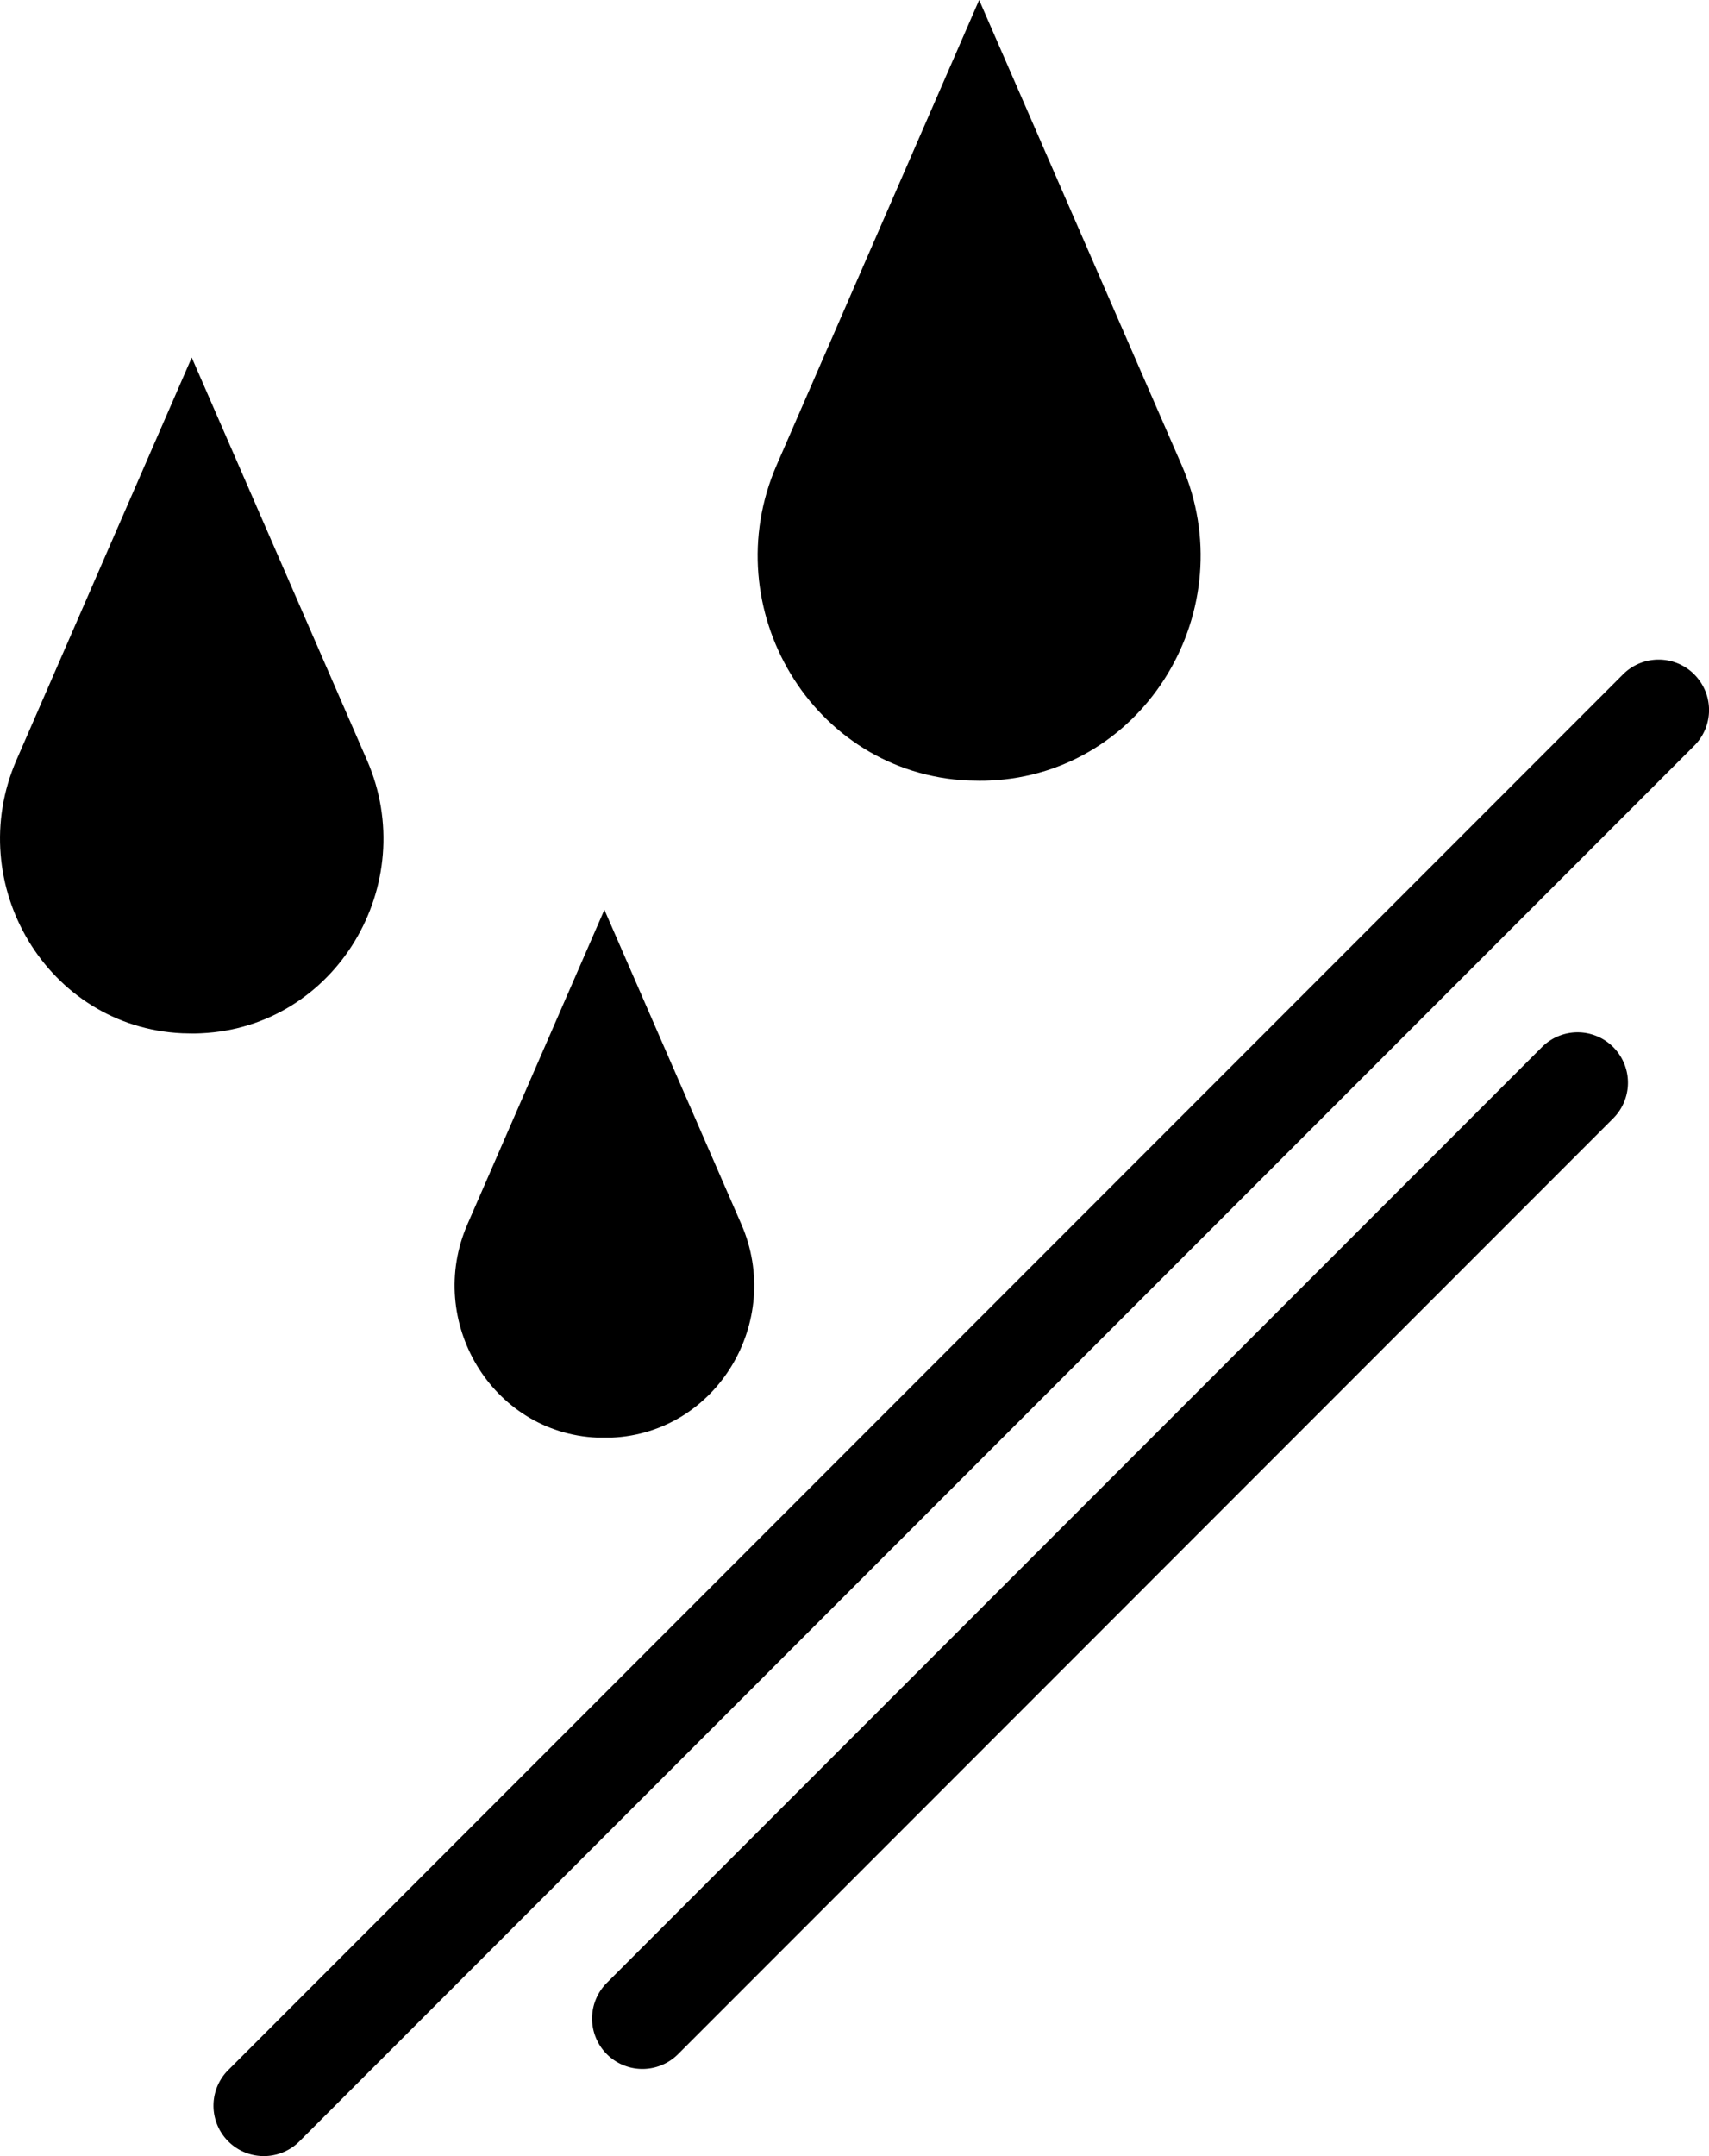 <svg viewBox="0 0 407.86 514.25" xmlns="http://www.w3.org/2000/svg"><g data-name="图层 2" id="图层_2"><g data-name="图层 1" id="图层_1-2"><path d="M404.34,160.85a12,12,0,0,0-17,0L54.47,493.73a12,12,0,1,0,17,17L404.34,177.86a12,12,0,0,0,0-17"></path><path d="M368,249.74,144.82,472.94a12,12,0,0,0,17,17L385,266.74a12,12,0,0,0-17-17"></path><path d="M233.68,0,185.35,110.93c-14.87,34.15,8.54,73.56,45.75,75.24.85,0,1.71.05,2.58.05s1.73,0,2.58-.05c37.22-1.68,60.62-41.09,45.75-75.24Z"></path><path d="M144.24,217l-32.68,75c-10.06,23.1,5.77,49.75,30.93,50.89.58,0,1.16,0,1.75,0s1.17,0,1.76,0c25.16-1.14,41-27.79,30.93-50.89Z"></path><path d="M45.76,85.28l-41.83,96C-8.95,210.88,11.3,245,43.52,246.45c.74,0,1.49.05,2.24.05s1.49,0,2.23-.05c32.22-1.45,52.48-35.57,39.6-65.13Z"></path></g></g></svg>
